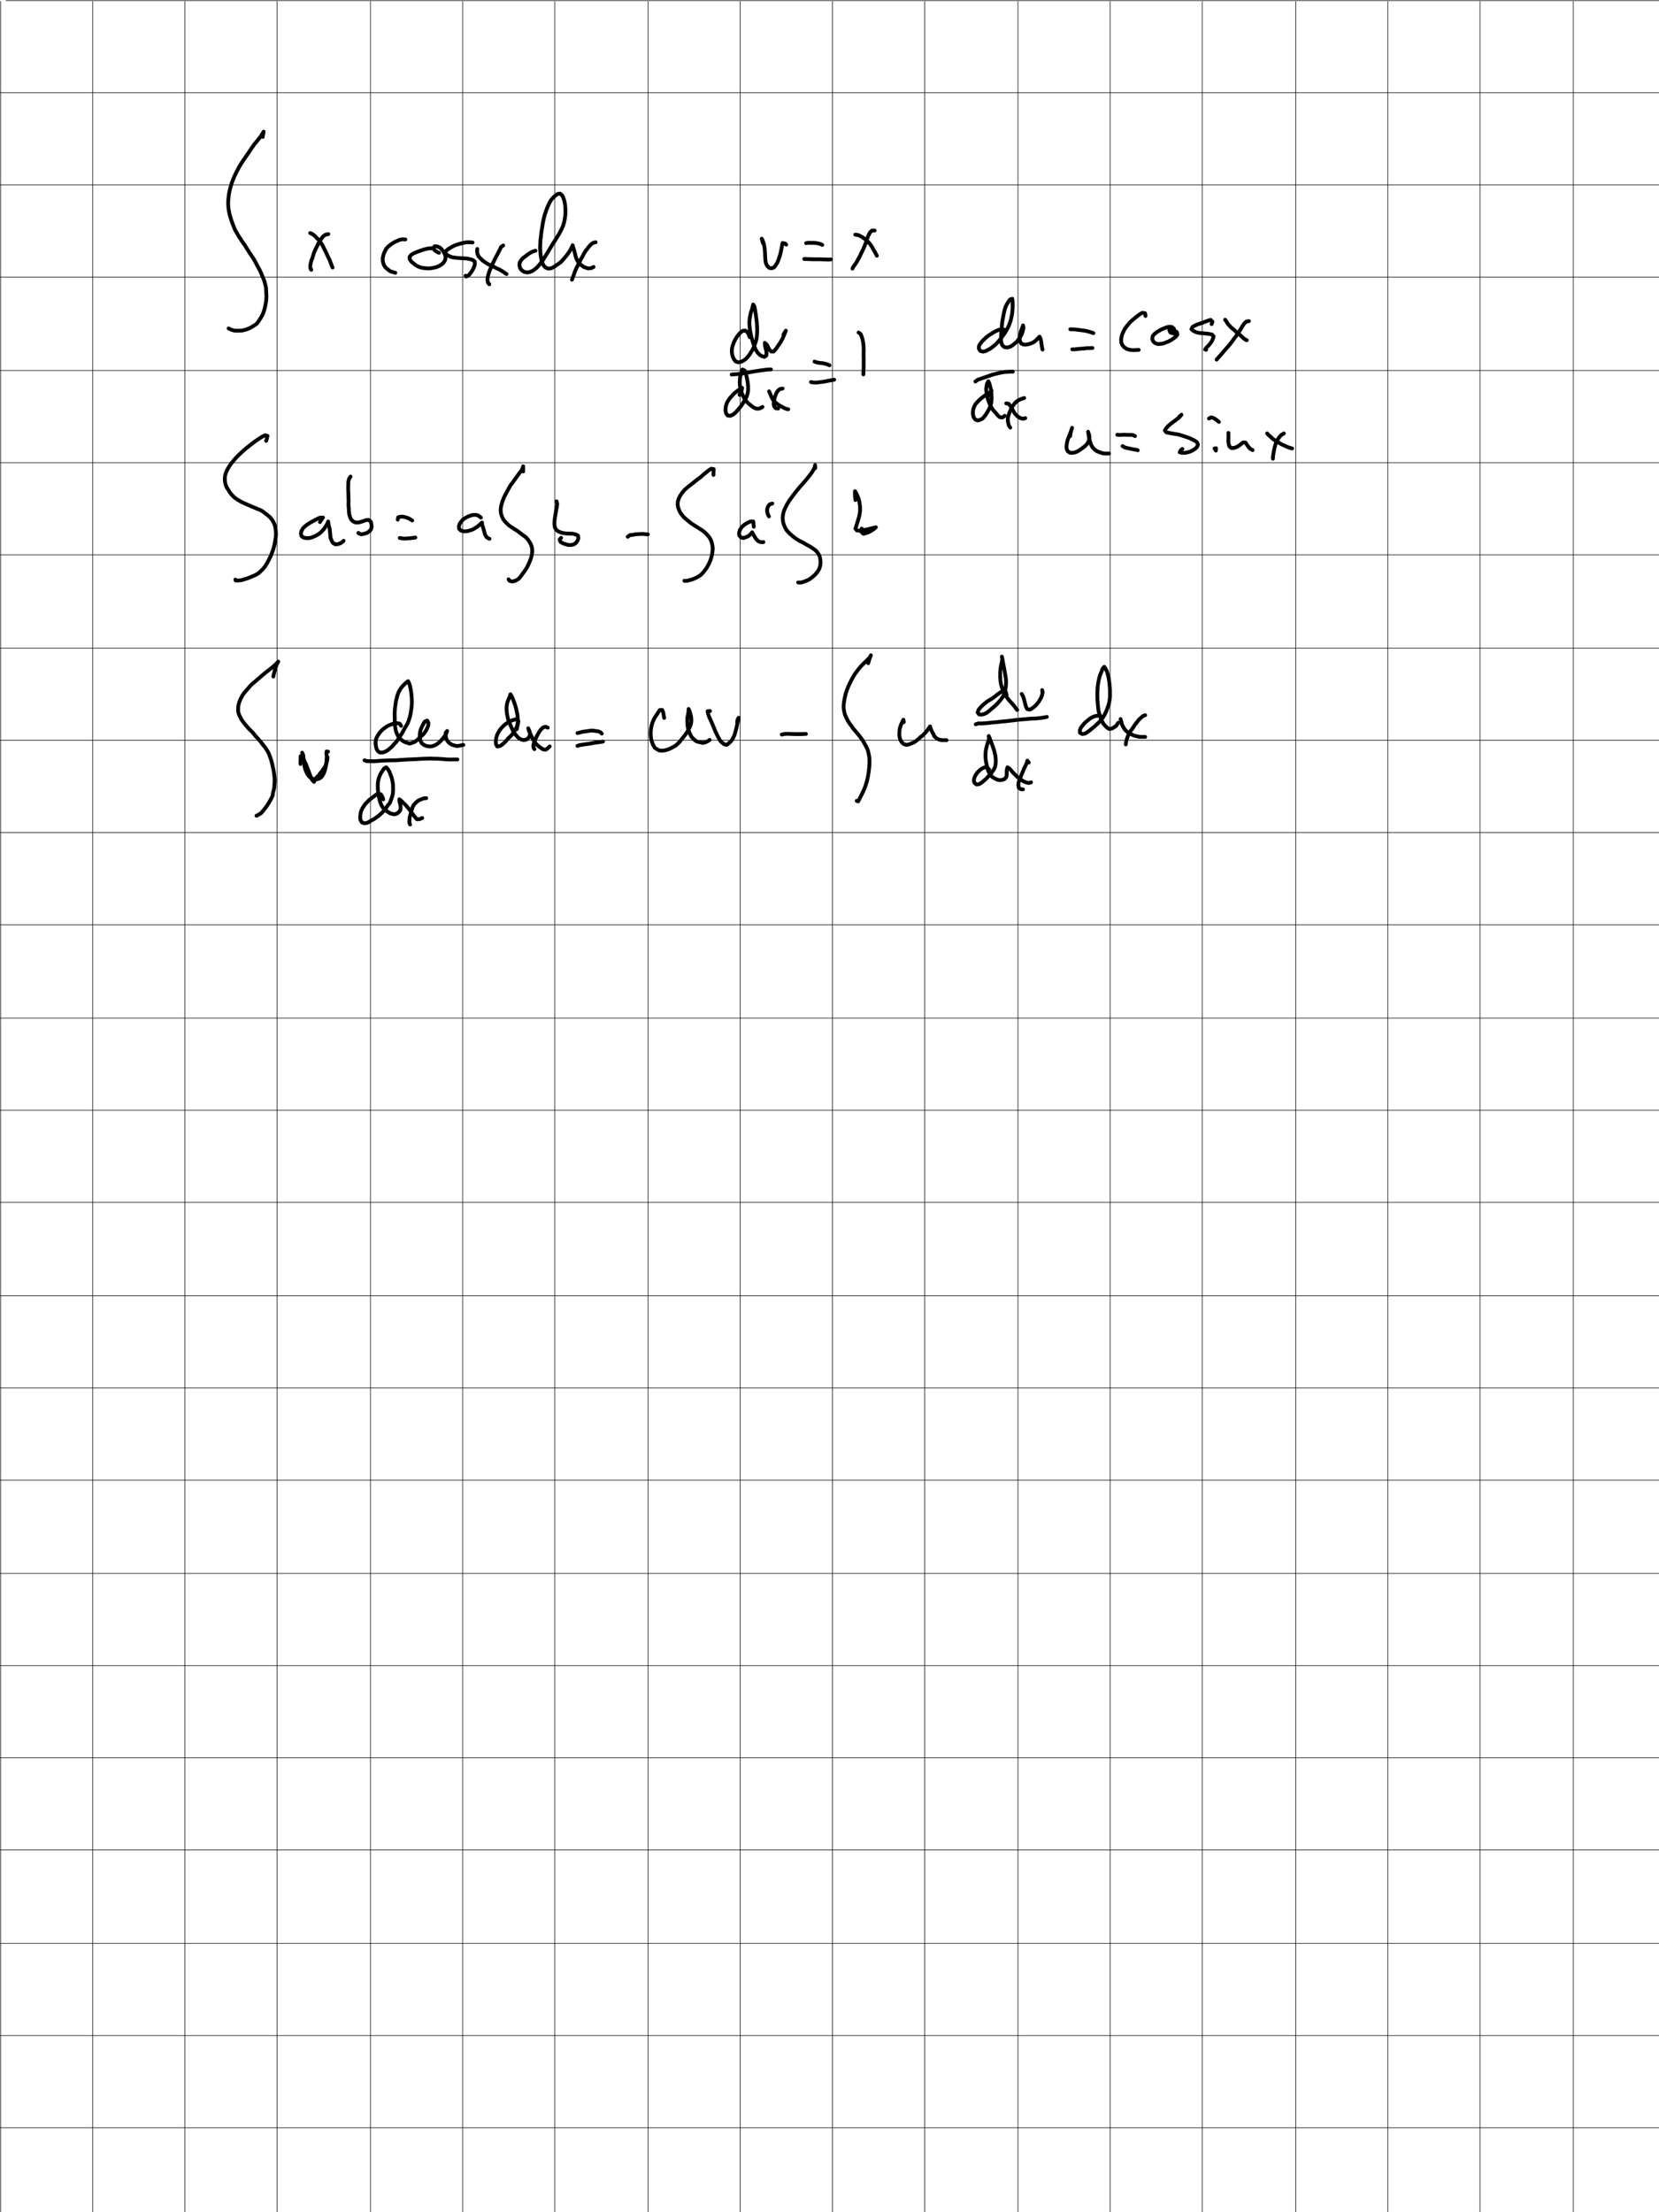 <svg height="1872" viewBox="0 0 1404 1872" width="1404" xmlns="http://www.w3.org/2000/svg"> viewBox="0 0 1404 1872" version="1.1">
<g id="surface1">
<rect x="0" y="0" width="1404" height="1872" style="fill:rgb(100%,100%,100%);fill-opacity:1;stroke:none;"/>
<path style="fill:none;stroke-width:0.5;stroke-linecap:butt;stroke-linejoin:miter;stroke:rgb(0%,0%,0%);stroke-opacity:1;stroke-miterlimit:10;" d="M 0 0 L 1404 0 " transform="matrix(1,0,0,-1,5,0.5)"/>
<path style="fill:none;stroke-width:0.5;stroke-linecap:butt;stroke-linejoin:miter;stroke:rgb(0%,0%,0%);stroke-opacity:1;stroke-miterlimit:10;" d="M 0 0 L 1404 0 " transform="matrix(1,0,0,-1,0,78.5)"/>
<path style="fill:none;stroke-width:0.5;stroke-linecap:butt;stroke-linejoin:miter;stroke:rgb(0%,0%,0%);stroke-opacity:1;stroke-miterlimit:10;" d="M 0 0 L 1404 0 " transform="matrix(1,0,0,-1,0,156.5)"/>
<path style="fill:none;stroke-width:0.5;stroke-linecap:butt;stroke-linejoin:miter;stroke:rgb(0%,0%,0%);stroke-opacity:1;stroke-miterlimit:10;" d="M 0 0 L 1404 0 " transform="matrix(1,0,0,-1,0,234.5)"/>
<path style="fill:none;stroke-width:0.5;stroke-linecap:butt;stroke-linejoin:miter;stroke:rgb(0%,0%,0%);stroke-opacity:1;stroke-miterlimit:10;" d="M 0 0 L 1404 0 " transform="matrix(1,0,0,-1,0,313.5)"/>
<path style="fill:none;stroke-width:0.5;stroke-linecap:butt;stroke-linejoin:miter;stroke:rgb(0%,0%,0%);stroke-opacity:1;stroke-miterlimit:10;" d="M 0 0 L 1404 0 " transform="matrix(1,0,0,-1,0,391.5)"/>
<path style="fill:none;stroke-width:0.5;stroke-linecap:butt;stroke-linejoin:miter;stroke:rgb(0%,0%,0%);stroke-opacity:1;stroke-miterlimit:10;" d="M 0 0 L 1404 0 " transform="matrix(1,0,0,-1,0,469.5)"/>
<path style="fill:none;stroke-width:0.5;stroke-linecap:butt;stroke-linejoin:miter;stroke:rgb(0%,0%,0%);stroke-opacity:1;stroke-miterlimit:10;" d="M 0 0 L 1404 0 " transform="matrix(1,0,0,-1,0,548.5)"/>
<path style="fill:none;stroke-width:0.5;stroke-linecap:butt;stroke-linejoin:miter;stroke:rgb(0%,0%,0%);stroke-opacity:1;stroke-miterlimit:10;" d="M 0 0 L 1404 0 " transform="matrix(1,0,0,-1,0,626.5)"/>
<path style="fill:none;stroke-width:0.5;stroke-linecap:butt;stroke-linejoin:miter;stroke:rgb(0%,0%,0%);stroke-opacity:1;stroke-miterlimit:10;" d="M 0 0 L 1404 0 " transform="matrix(1,0,0,-1,0,704.5)"/>
<path style="fill:none;stroke-width:0.5;stroke-linecap:butt;stroke-linejoin:miter;stroke:rgb(0%,0%,0%);stroke-opacity:1;stroke-miterlimit:10;" d="M 0 0 L 1404 0 " transform="matrix(1,0,0,-1,0,782.5)"/>
<path style="fill:none;stroke-width:0.5;stroke-linecap:butt;stroke-linejoin:miter;stroke:rgb(0%,0%,0%);stroke-opacity:1;stroke-miterlimit:10;" d="M 0 0 L 1404 0 " transform="matrix(1,0,0,-1,0,861.5)"/>
<path style="fill:none;stroke-width:0.5;stroke-linecap:butt;stroke-linejoin:miter;stroke:rgb(0%,0%,0%);stroke-opacity:1;stroke-miterlimit:10;" d="M 0 0 L 1404 0 " transform="matrix(1,0,0,-1,0,939.5)"/>
<path style="fill:none;stroke-width:0.5;stroke-linecap:butt;stroke-linejoin:miter;stroke:rgb(0%,0%,0%);stroke-opacity:1;stroke-miterlimit:10;" d="M 0 0 L 1404 0 " transform="matrix(1,0,0,-1,0,1017.5)"/>
<path style="fill:none;stroke-width:0.5;stroke-linecap:butt;stroke-linejoin:miter;stroke:rgb(0%,0%,0%);stroke-opacity:1;stroke-miterlimit:10;" d="M 0 0 L 1404 0 " transform="matrix(1,0,0,-1,0,1096.5)"/>
<path style="fill:none;stroke-width:0.5;stroke-linecap:butt;stroke-linejoin:miter;stroke:rgb(0%,0%,0%);stroke-opacity:1;stroke-miterlimit:10;" d="M 0 0 L 1404 0 " transform="matrix(1,0,0,-1,0,1174.5)"/>
<path style="fill:none;stroke-width:0.5;stroke-linecap:butt;stroke-linejoin:miter;stroke:rgb(0%,0%,0%);stroke-opacity:1;stroke-miterlimit:10;" d="M 0 0 L 1404 0 " transform="matrix(1,0,0,-1,0,1252.5)"/>
<path style="fill:none;stroke-width:0.5;stroke-linecap:butt;stroke-linejoin:miter;stroke:rgb(0%,0%,0%);stroke-opacity:1;stroke-miterlimit:10;" d="M 0 0 L 1404 0 " transform="matrix(1,0,0,-1,0,1331.5)"/>
<path style="fill:none;stroke-width:0.5;stroke-linecap:butt;stroke-linejoin:miter;stroke:rgb(0%,0%,0%);stroke-opacity:1;stroke-miterlimit:10;" d="M 0 0 L 1404 0 " transform="matrix(1,0,0,-1,0,1409.5)"/>
<path style="fill:none;stroke-width:0.5;stroke-linecap:butt;stroke-linejoin:miter;stroke:rgb(0%,0%,0%);stroke-opacity:1;stroke-miterlimit:10;" d="M 0 0 L 1404 0 " transform="matrix(1,0,0,-1,0,1487.5)"/>
<path style="fill:none;stroke-width:0.5;stroke-linecap:butt;stroke-linejoin:miter;stroke:rgb(0%,0%,0%);stroke-opacity:1;stroke-miterlimit:10;" d="M 0 0 L 1404 0 " transform="matrix(1,0,0,-1,0,1565.5)"/>
<path style="fill:none;stroke-width:0.5;stroke-linecap:butt;stroke-linejoin:miter;stroke:rgb(0%,0%,0%);stroke-opacity:1;stroke-miterlimit:10;" d="M 0 0 L 1404 0 " transform="matrix(1,0,0,-1,0,1644.5)"/>
<path style="fill:none;stroke-width:0.5;stroke-linecap:butt;stroke-linejoin:miter;stroke:rgb(0%,0%,0%);stroke-opacity:1;stroke-miterlimit:10;" d="M 0 0 L 1404 0 " transform="matrix(1,0,0,-1,0,1722.5)"/>
<path style="fill:none;stroke-width:0.5;stroke-linecap:butt;stroke-linejoin:miter;stroke:rgb(0%,0%,0%);stroke-opacity:1;stroke-miterlimit:10;" d="M 0 0 L 1404 0 " transform="matrix(1,0,0,-1,0,1800.5)"/>
<path style="fill:none;stroke-width:0.5;stroke-linecap:butt;stroke-linejoin:miter;stroke:rgb(0%,0%,0%);stroke-opacity:1;stroke-miterlimit:10;" d="M 0 0 L 0 -1871 " transform="matrix(1,0,0,-1,1331.5,1)"/>
<path style="fill:none;stroke-width:0.5;stroke-linecap:butt;stroke-linejoin:miter;stroke:rgb(0%,0%,0%);stroke-opacity:1;stroke-miterlimit:10;" d="M 0 0 L 0 -1871 " transform="matrix(1,0,0,-1,1252.5,1)"/>
<path style="fill:none;stroke-width:0.5;stroke-linecap:butt;stroke-linejoin:miter;stroke:rgb(0%,0%,0%);stroke-opacity:1;stroke-miterlimit:10;" d="M 0 0 L 0 -1871 " transform="matrix(1,0,0,-1,1174.5,1)"/>
<path style="fill:none;stroke-width:0.5;stroke-linecap:butt;stroke-linejoin:miter;stroke:rgb(0%,0%,0%);stroke-opacity:1;stroke-miterlimit:10;" d="M 0 0 L 0 -1871 " transform="matrix(1,0,0,-1,1096.5,1)"/>
<path style="fill:none;stroke-width:0.5;stroke-linecap:butt;stroke-linejoin:miter;stroke:rgb(0%,0%,0%);stroke-opacity:1;stroke-miterlimit:10;" d="M 0 0 L 0 -1871 " transform="matrix(1,0,0,-1,1017.5,1)"/>
<path style="fill:none;stroke-width:0.5;stroke-linecap:butt;stroke-linejoin:miter;stroke:rgb(0%,0%,0%);stroke-opacity:1;stroke-miterlimit:10;" d="M 0 0 L 0 -1871 " transform="matrix(1,0,0,-1,939.5,1)"/>
<path style="fill:none;stroke-width:0.5;stroke-linecap:butt;stroke-linejoin:miter;stroke:rgb(0%,0%,0%);stroke-opacity:1;stroke-miterlimit:10;" d="M 0 0 L 0 -1871 " transform="matrix(1,0,0,-1,861.5,1)"/>
<path style="fill:none;stroke-width:0.5;stroke-linecap:butt;stroke-linejoin:miter;stroke:rgb(0%,0%,0%);stroke-opacity:1;stroke-miterlimit:10;" d="M 0 0 L 0 -1871 " transform="matrix(1,0,0,-1,782.5,1)"/>
<path style="fill:none;stroke-width:0.5;stroke-linecap:butt;stroke-linejoin:miter;stroke:rgb(0%,0%,0%);stroke-opacity:1;stroke-miterlimit:10;" d="M 0 0 L 0 -1871 " transform="matrix(1,0,0,-1,704.5,1)"/>
<path style="fill:none;stroke-width:0.5;stroke-linecap:butt;stroke-linejoin:miter;stroke:rgb(0%,0%,0%);stroke-opacity:1;stroke-miterlimit:10;" d="M 0 0 L 0 -1871 " transform="matrix(1,0,0,-1,626.5,1)"/>
<path style="fill:none;stroke-width:0.5;stroke-linecap:butt;stroke-linejoin:miter;stroke:rgb(0%,0%,0%);stroke-opacity:1;stroke-miterlimit:10;" d="M 0 0 L 0 -1871 " transform="matrix(1,0,0,-1,548.5,1)"/>
<path style="fill:none;stroke-width:0.5;stroke-linecap:butt;stroke-linejoin:miter;stroke:rgb(0%,0%,0%);stroke-opacity:1;stroke-miterlimit:10;" d="M 0 0 L 0 -1871 " transform="matrix(1,0,0,-1,469.5,1)"/>
<path style="fill:none;stroke-width:0.5;stroke-linecap:butt;stroke-linejoin:miter;stroke:rgb(0%,0%,0%);stroke-opacity:1;stroke-miterlimit:10;" d="M 0 0 L 0 -1871 " transform="matrix(1,0,0,-1,391.5,1)"/>
<path style="fill:none;stroke-width:0.5;stroke-linecap:butt;stroke-linejoin:miter;stroke:rgb(0%,0%,0%);stroke-opacity:1;stroke-miterlimit:10;" d="M 0 0 L 0 -1871 " transform="matrix(1,0,0,-1,313.5,1)"/>
<path style="fill:none;stroke-width:0.5;stroke-linecap:butt;stroke-linejoin:miter;stroke:rgb(0%,0%,0%);stroke-opacity:1;stroke-miterlimit:10;" d="M 0 0 L 0 -1871 " transform="matrix(1,0,0,-1,234.5,1)"/>
<path style="fill:none;stroke-width:0.5;stroke-linecap:butt;stroke-linejoin:miter;stroke:rgb(0%,0%,0%);stroke-opacity:1;stroke-miterlimit:10;" d="M 0 0 L 0 -1871 " transform="matrix(1,0,0,-1,156.5,1)"/>
<path style="fill:none;stroke-width:0.5;stroke-linecap:butt;stroke-linejoin:miter;stroke:rgb(0%,0%,0%);stroke-opacity:1;stroke-miterlimit:10;" d="M 0 0 L 0 -1871 " transform="matrix(1,0,0,-1,78.5,1)"/>
<path style="fill:none;stroke-width:0.5;stroke-linecap:butt;stroke-linejoin:miter;stroke:rgb(0%,0%,0%);stroke-opacity:1;stroke-miterlimit:10;" d="M 0 0 L 0 -1871 " transform="matrix(1,0,0,-1,0.5,1)"/>
</g>

<g class="layer">
<path class="Fineliner" color="black" d="M222.371,115.847 L222.681,113.671 L223.116,111.395 L221.991,113.272 L220.495,115.681 L218.831,117.739 L216.705,120.361 L215.399,121.887 L214.198,123.565 L212.934,125.421 L211.5,127.473 L210.04,129.701 L208.517,131.902 L207.037,134.055 L205.537,136.263 L204.077,138.495 L202.697,140.72 L201.481,143.051 L200.238,145.371 L199.076,147.73 L197.972,150.175 L196.954,152.663 L196.043,155.163 L195.297,157.656 L194.634,160.093 L194.084,162.449 L193.704,164.75 L193.406,167.096 L193.209,169.331 L193.07,171.485 L193.121,173.538 L193.297,175.537 L193.532,177.537 L194.264,181.374 L195.381,185.131 L196.049,187.157 L196.795,189.22 L197.617,191.266 L198.36,193.226 L199.177,195.053 L200.288,196.842 L201.36,198.752 L202.452,200.569 L203.628,202.266 L204.671,203.98 L207.035,207.292 L208.16,209.147 L209.323,210.934 L210.411,212.648 L211.502,214.375 L212.648,216.03 L214.69,219.165 L216.511,222.362 L218.077,225.435 L219.737,228.428 L221.12,231.48 L222.323,234.41 L223.528,237.237 L224.393,240.339 L225.111,243.422 L225.297,247.057 L225.476,250.723 L225.307,254.136 L224.786,257.31 L224.241,260.214 L223.377,263.219 L222.4,265.833 L221.212,268.163 L219.929,270.109 L218.786,271.916 L217.465,273.754 L215.873,274.981 L214.119,276.06 L211.579,277.536 L209.433,278.437 L207.304,279.101 L204.95,279.687 L202.737,279.813 L200.545,279.854 L198.187,279.729 L195.697,278.964 L193.442,277.917 L193.442,277.917" fill="none" stroke="currentColor" stroke-linecap="round" stroke-linejoin="round" stroke-width="3.2"/>
<path class="Fineliner" color="black" d="M262.482,197.226 L264.354,198.027 L266.621,199.8 L268.69,201.998 L270.187,203.651 L271.437,205.384 L272.708,207.193 L273.683,209.063 L274.581,211.006 L275.617,212.906 L276.818,215.569 L277.961,218 L278.999,220.068 L279.701,221.971 L280.485,224.086 L281.246,226.144 L281.482,226.35" fill="none" stroke="currentColor" stroke-linecap="round" stroke-linejoin="round" stroke-width="3.2"/>
<path class="Fineliner" color="black" d="M277.858,198.098 L275.364,198.688 L273.376,200.073 L271.995,201.999 L270.614,203.899 L269.191,206.497 L268.308,208.416 L267.272,210.409 L266.331,212.46 L265.471,214.584 L264.861,216.728 L264.244,218.704 L263.492,220.57 L262.887,223.095 L262.541,225.302 L262.793,227.393 L263.421,228.317" fill="none" stroke="currentColor" stroke-linecap="round" stroke-linejoin="round" stroke-width="3.2"/>
<path class="Fineliner" color="black" d="M343.049,202.619 L340.28,202.481 L338.061,203.024 L335.831,203.979 L333.924,204.859 L332.059,205.931 L330.119,207.352 L328.358,208.792 L326.845,210.512 L325.822,212.431 L324.921,214.409 L324.297,216.51 L323.872,218.545 L323.99,221.194 L324.644,223.688 L326.028,226.065 L327.978,227.857 L330.37,229.61 L334.563,230.849 L334.563,230.849" fill="none" stroke="currentColor" stroke-linecap="round" stroke-linejoin="round" stroke-width="3.2"/>
<path class="Fineliner" color="black" d="M365.91,210.034 L362.478,210.251 L358.817,211.089 L355.256,212.319 L352.411,213.38 L349.991,214.45 L348.163,215.543 L346.649,217.266 L346.716,219.268 L348.129,221.403 L349.835,222.801 L351.606,224.225 L353.759,225.471 L356.095,226.392 L358.753,226.85 L360.778,227.049 L363.556,227.14 L366.525,226.66 L369.31,226.03 L371.846,224.931 L373.946,223.598 L375.559,222.043 L376.665,220.168 L377.12,217.844 L376.59,215.297 L375.352,213.09 L373.926,211.075 L372.309,209.543 L370.099,208.553 L367.866,208.382 L366.499,209.979 L367.902,211.86 L370.086,213.299 L371.495,213.908" fill="none" stroke="currentColor" stroke-linecap="round" stroke-linejoin="round" stroke-width="3.2"/>
<path class="Fineliner" color="black" d="M399.921,205.207 L396.731,204.996 L394.46,205.097 L392.158,205.507 L389.77,206.124 L387.572,206.751 L385.203,207.541 L383.069,208.552 L381.189,209.649 L379.415,210.685 L377.458,212.299 L376.782,214.399 L378.744,215.93 L380.529,216.892 L382.907,217.743 L385.895,218.124 L388.188,218.347 L390.597,218.525 L393.055,218.628 L395.142,218.783 L397.902,219.332 L400.077,220 L401.809,221.353 L401.876,223.755 L401.276,225.727 L400.208,227.97 L399.139,229.712 L397.737,231.739 L396.219,233.365 L394.318,233.989 L394.033,233.272" fill="none" stroke="currentColor" stroke-linecap="round" stroke-linejoin="round" stroke-width="3.2"/>
<path class="Fineliner" color="black" d="M403.899,210.663 L403.717,212.912 L404.15,214.919 L404.877,216.802 L406.384,218.442 L408.352,220.354 L409.992,221.569 L411.783,222.781 L413.775,223.902 L416.071,224.903 L418.141,225.909 L420.215,226.988 L422.368,227.939 L424.87,229.363 L426.774,230.669 L428.671,231.914 L428.671,231.914" fill="none" stroke="currentColor" stroke-linecap="round" stroke-linejoin="round" stroke-width="3.2"/>
<path class="Fineliner" color="black" d="M425.862,207.711 L424.038,209.024 L423.189,210.853 L421.91,213.338 L420.928,215.269 L419.795,217.377 L418.768,219.373 L417.678,221.692 L416.656,223.672 L415.816,225.827 L414.882,227.821 L414.111,229.8 L413.434,231.77 L412.749,234.558 L412.509,236.939 L412.892,239.059 L414.108,240.597" fill="none" stroke="currentColor" stroke-linecap="round" stroke-linejoin="round" stroke-width="3.2"/>
<path class="Fineliner" color="black" d="M453.157,212.137 L450.369,213.038 L447.508,214.702 L444.857,216.723 L442.737,218.256 L441.171,219.961 L439.811,222.228 L439.572,224.512 L440.068,226.671 L441.402,228.541 L443.437,230.013 L446.03,230.576 L448.457,230.182 L450.881,229.105 L452.537,227.932 L454.081,226.661 L455.579,225.123 L456.902,223.452 L458.333,221.712 L459.672,219.887 L460.842,217.806 L462.219,215.725 L463.561,213.555 L464.869,211.281 L466.238,209.052 L467.75,206.463 L469.448,203.877 L471.207,201.114 L473.114,198.036 L474.775,194.861 L476.345,191.596 L477.368,188.29 L478.109,184.482 L478.358,182.383 L478.561,180.385 L478.497,176.549 L478.207,172.938 L477.545,169.801 L476.646,167.058 L475.638,165.149 L473.974,163.824 L471.796,164.172 L469.687,165.732 L467.954,167.449 L466.484,169.076 L465.106,171.497 L463.819,174.105 L462.873,176.395 L461.979,178.84 L461.043,181.554 L460.247,184.693 L459.475,188.359 L458.86,192.213 L458.237,196.097 L457.8,199.854 L457.346,203.406 L457.215,206.961 L457.09,209.968 L457.278,212.896 L457.526,215.662 L457.889,218.226 L458.301,220.297 L458.895,222.257 L460.001,224.627 L461.731,226.424 L463.909,227.3 L466.059,227.113 L467.972,226.352 L470.273,224.882 L472.261,223.507 L474.37,222.035 L476.106,220.162 L477.735,218.308 L479.289,216.477 L480.7,214.586 L482.518,211.82 L483.847,209.362 L484.618,207.494 L485.2,209.726 L485.903,211.819 L486.574,214.403 L487.039,216.568 L487.679,218.564 L488.783,220.821 L490.252,222.65 L491.92,224.312 L493.832,225.788 L495.818,226.539 L497.888,227.178 L500.348,226.904 L502.323,225.871 L502.323,225.871" fill="none" stroke="currentColor" stroke-linecap="round" stroke-linejoin="round" stroke-width="3.2"/>
<path class="Fineliner" color="black" d="M504.094,204.995 L501.96,205.496 L499.913,207.017 L498.015,209.171 L496.758,210.874 L495.486,212.499 L494.224,214.546 L492.892,217.196 L491.744,219.076 L490.649,221.11 L489.616,223.229 L488.668,225.188 L487.433,227.742 L486.394,230.229 L485.633,232.563 L484.862,234.475 L484.036,236.722 L484.036,236.722" fill="none" stroke="currentColor" stroke-linecap="round" stroke-linejoin="round" stroke-width="3.2"/>
<path class="Fineliner" color="black" d="M645.844,206.099 L645.192,204.045 L644.667,201.953 L645.649,204.067 L646.434,206.429 L646.901,208.745 L647.249,211.43 L647.355,213.47 L647.5,215.694 L647.621,217.803 L647.761,220.638 L648.268,222.911 L649.339,225.081 L650.893,226.627 L652.912,227.06 L654.946,226.328 L656.38,224.534 L657.832,222.252 L658.776,219.976 L659.586,217.579 L660.335,215.153 L660.932,212.528 L661.454,209.962 L661.865,207.739 L662.292,205.637 L664.441,206.093 L665.394,207.031" fill="none" stroke="currentColor" stroke-linecap="round" stroke-linejoin="round" stroke-width="3.2"/>
<path class="Fineliner" color="black" d="M682.229,205.749 L684.283,205.43 L686.72,205.533 L689.109,205.506 L691.255,205.767 L693.225,206.159 L695.311,206.895 L695.877,207.284" fill="none" stroke="currentColor" stroke-linecap="round" stroke-linejoin="round" stroke-width="3.2"/>
<path class="Fineliner" color="black" d="M680.621,219.143 L682.721,219.202 L685.376,219.313 L688.228,219.394 L690.978,219.42 L693.88,219.38 L696.817,219.534 L698.855,219.553 L700.952,219.672 L703.117,219.531 L703.117,219.531" fill="none" stroke="currentColor" stroke-linecap="round" stroke-linejoin="round" stroke-width="3.2"/>
<path class="Fineliner" color="black" d="M723.786,198.553 L726.138,198.889 L728.292,199.842 L730.298,201.062 L732.066,202.34 L733.962,203.945 L735.537,205.62 L736.909,207.344 L738.043,209.026 L739.163,211.217 L740.331,213.077 L741.596,215.503 L742.133,216.386" fill="none" stroke="currentColor" stroke-linecap="round" stroke-linejoin="round" stroke-width="3.2"/>
<path class="Fineliner" color="black" d="M740.207,195.056 L737.951,195.121 L736.423,196.506 L735.416,198.307 L734.465,200.341 L733.529,202.969 L732.871,205.09 L732.164,206.966 L731.39,208.966 L730.428,211.062 L729.423,213.107 L728.436,215.179 L727.446,217.323 L726.041,219.809 L724.606,222.366 L723.176,224.415 L721.783,226.293 L721.443,227.328" fill="none" stroke="currentColor" stroke-linecap="round" stroke-linejoin="round" stroke-width="3.2"/>
<path class="Fineliner" color="black" d="M634.412,285.28 L633.725,283.13 L632.568,281.102 L630.838,279.795 L628.711,279.875 L626.799,281.243 L625.173,283.031 L623.519,285.238 L622.367,287.027 L621.322,289.107 L620.212,291.942 L619.509,294.673 L619.295,297.347 L619.6,299.809 L620.253,302.113 L621.28,304.241 L622.826,306.029 L625.176,306.599 L627.271,306.111 L629.099,305.209 L631.066,303.815 L632.739,302.079 L634.327,300.036 L635.867,297.582 L637.221,295.324 L638.306,292.712 L639.304,290.038 L640.096,287.392 L640.441,285.177 L640.644,282.979 L640.778,280.714 L640.788,278.217 L640.662,275.425 L640.465,272.836 L640.129,269.997 L639.758,267.095 L639.379,264.532 L639.001,262.124 L638.469,259.379 L637.413,257.65 L636.913,259.634 L636.416,261.901 L635.623,263.869 L634.974,266.573 L634.519,269.19 L634.243,272.125 L634.232,274.367 L634.405,276.403 L634.588,278.456 L634.984,280.785 L635.395,282.974 L635.908,285.159 L636.486,287.175 L637.054,289.258 L637.705,291.19 L638.688,293.862 L639.793,296.337 L641.031,298.247 L642.804,300.16 L644.614,301.32 L646.845,301.995 L648.528,300.896 L648.718,298.712 L648.476,296.716 L647.881,294.624 L647.449,292.325 L647.26,290.134 L648.994,291.741 L650.11,293.874 L651.104,295.8 L652.624,297.419 L654.635,297.483 L656.213,295.893 L657.484,294.129 L658.641,292.368 L659.946,290.53 L661.194,288.44 L662.338,286.416 L663.344,284.041 L664.234,281.817 L665.057,279.826 L663.975,281.595 L663.003,283.208" fill="none" stroke="currentColor" stroke-linecap="round" stroke-linejoin="round" stroke-width="3.2"/>
<path class="Fineliner" color="black" d="M619.22,316.955 L621.704,316.696 L624.207,316.548 L627.273,316.198 L629.588,315.818 L632.079,315.457 L634.636,314.983 L637.381,314.47 L640.033,314.032 L642.694,313.624 L645.398,313.243 L647.8,312.939 L649.814,312.692 L652.419,312.632 L652.419,312.632" fill="none" stroke="currentColor" stroke-linecap="round" stroke-linejoin="round" stroke-width="3.2"/>
<path class="Fineliner" color="black" d="M625.86,334.172 L626.625,332.264 L627.693,330.253 L628.019,328.162 L625.983,329.334 L623.701,331.057 L621.513,332.772 L620.106,334.229 L618.103,336.454 L616.848,338.064 L615.381,340.474 L614.55,342.74 L614.081,345.15 L614.012,347.435 L614.475,349.849 L615.865,351.644 L617.917,351.9 L620.283,350.904 L622.213,349.326 L623.81,347.644 L625.499,345.653 L627.204,343.526 L628.38,341.757 L629.451,340.004 L630.533,338.264 L631.897,335.625 L632.697,332.903 L633.129,330.275 L633.138,327.375 L632.929,325.191 L632.696,322.909 L632.245,320.612 L631.727,318.253 L631.126,316.026 L630.204,313.591 L628.363,312.676 L627.54,314.562 L626.971,316.993 L626.337,319.386 L626.126,321.426 L626.031,323.579 L626.131,325.751 L626.47,328.091 L627.103,330.55 L627.991,333.103 L629.073,335.582 L630.42,337.804 L631.924,339.926 L633.463,341.487 L635.563,343.135 L637.603,344.73 L639.796,345.764 L642.003,345.849 L644.164,345.076 L645.287,344.352" fill="none" stroke="currentColor" stroke-linecap="round" stroke-linejoin="round" stroke-width="3.2"/>
<path class="Fineliner" color="black" d="M650.845,331.189 L651.801,333.125 L652.553,335.203 L653.505,337.137 L654.622,338.857 L655.965,340.364 L657.835,341.913 L659.904,343.27 L662.048,344.385 L664.011,345.42 L665.923,346.156 L667.12,346.333" fill="none" stroke="currentColor" stroke-linecap="round" stroke-linejoin="round" stroke-width="3.2"/>
<path class="Fineliner" color="black" d="M662.29,328.801 L659.846,329.294 L658.258,330.724 L657.03,332.645 L656.039,335.122 L655.435,337.337 L655.005,339.473 L654.767,341.724 L655.186,343.936 L656.552,345.462 L658.616,345.715 L658.616,345.715" fill="none" stroke="currentColor" stroke-linecap="round" stroke-linejoin="round" stroke-width="3.2"/>
<path class="Fineliner" color="black" d="M689.296,305.976 L691.417,306.723 L693.762,307.099 L696.241,307.342 L698.614,307.875 L700.637,308.499 L702.032,309.132" fill="none" stroke="currentColor" stroke-linecap="round" stroke-linejoin="round" stroke-width="3.2"/>
<path class="Fineliner" color="black" d="M686.306,323.294 L688.565,323.718 L691.234,323.746 L694.002,323.363 L696.071,323.125 L698.386,322.753 L700.94,322.223 L703.646,321.757 L705.993,321.308 L705.993,321.308" fill="none" stroke="currentColor" stroke-linecap="round" stroke-linejoin="round" stroke-width="3.2"/>
<path class="Fineliner" color="black" d="M726.643,281.391 L728.407,282.727 L729.284,284.961 L729.985,287.26 L730.502,289.915 L730.797,292.512 L730.931,295.393 L730.929,297.467 L730.865,299.643 L730.897,301.812 L730.932,304.122 L730.915,306.225 L730.889,308.329 L730.931,310.836 L730.802,313.133 L730.709,315.467 L730.675,316.801" fill="none" stroke="currentColor" stroke-linecap="round" stroke-linejoin="round" stroke-width="3.2"/>
<path class="Fineliner" color="black" d="M850.65,280.556 L849.451,278.835 L847.135,278.787 L845.098,279.148 L842.602,280.29 L840.769,281.316 L838.823,282.514 L836.676,283.914 L834.663,285.417 L832.854,287.152 L831.263,288.724 L829.559,290.885 L828.452,292.872 L828.38,295.021 L829.645,296.991 L831.825,297.562 L833.855,297.203 L836.299,296.003 L838.598,294.667 L840.23,293.384 L841.838,292.115 L843.327,290.736 L845.345,288.489 L846.625,286.949 L848.449,284.473 L849.74,282.724 L850.938,280.931 L851.977,279.096 L853.006,277.224 L853.948,275.17 L854.745,272.891 L855.476,270.647 L856.055,268.058 L856.577,265.228 L856.851,262.427 L857.002,259.666 L857,256.896 L856.95,254.819 L856.681,252.802 L854.722,253.48 L853.43,255.408 L852.275,257.094 L851.147,259.317 L850.232,262.096 L849.716,264.252 L849.266,266.524 L848.774,269.029 L848.317,271.826 L847.961,274.695 L847.713,277.369 L847.44,280.069 L847.266,282.554 L847.159,285.041 L847.196,287.809 L847.482,290.256 L848.314,292.325 L849.977,293.691 L852.246,294.115 L854.527,293.573 L856.704,292.312 L858.526,290.892 L860.315,289.397 L861.818,287.523 L863.135,285.657 L864.157,283.747 L864.995,281.902 L865.7,279.694 L866.108,277.388 L865.831,275.36 L865.139,277.361 L864.322,279.366 L863.751,281.314 L863.23,283.936 L862.945,286.5 L863.116,288.623 L864.134,290.51 L866.032,291.518 L868.045,291.603 L870.481,291.227 L872.496,290.601 L874.496,289.727 L876.353,288.341 L878.266,286.449 L879.722,284.858 L880.691,286.751 L881.133,289.194 L881.475,291.497 L881.831,293.779 L882.293,295.824 L882.293,295.824" fill="none" stroke="currentColor" stroke-linecap="round" stroke-linejoin="round" stroke-width="3.2"/>
<path class="Fineliner" color="black" d="M905.819,278.647 L908.245,278.705 L910.242,278.836 L912.896,279.185 L915.625,279.505 L918.395,279.889 L920.723,280.436 L922.879,281.071 L925.363,281.901 L925.363,281.901" fill="none" stroke="currentColor" stroke-linecap="round" stroke-linejoin="round" stroke-width="3.2"/>
<path class="Fineliner" color="black" d="M907.458,295.59 L909.469,295.646 L912.153,295.302 L915.021,295.054 L917.173,294.968 L919.304,294.614 L921.463,294.601 L924.51,294.478 L924.51,294.478" fill="none" stroke="currentColor" stroke-linecap="round" stroke-linejoin="round" stroke-width="3.2"/>
<path class="Fineliner" color="black" d="M969.405,267.376 L969.088,265.068 L966.833,264.662 L965.058,265.615 L962.609,267.396 L960.779,268.836 L958.71,270.585 L956.685,272.337 L954.946,274.339 L953.394,276.261 L951.971,278.223 L950.8,280.438 L949.878,282.587 L949.217,284.483 L948.794,287.337 L948.951,289.971 L949.958,292.186 L951.566,293.984 L953.738,295.336 L956.56,296.122 L958.745,296.273 L961.081,296.228 L963.684,296.075 L963.684,296.075" fill="none" stroke="currentColor" stroke-linecap="round" stroke-linejoin="round" stroke-width="3.2"/>
<path class="Fineliner" color="black" d="M993.922,280.278 L993.413,277.998 L991.566,276.611 L989.378,276.505 L987.276,276.987 L984.815,277.968 L982.85,278.795 L980.936,279.867 L979.144,280.938 L976.986,282.604 L975.513,284.404 L975.123,286.856 L976.002,289.005 L977.651,290.432 L980.001,291.164 L982.211,290.991 L984.292,290.71 L986.628,289.839 L989.128,288.816 L991.357,287.587 L993.199,286.302 L994.899,285.072 L996.387,283.158 L996.028,281.051 L994.023,279.819 L991.893,279.185 L989.551,279.284 L990.527,281.409 L993.142,282.195 L994.908,282.465" fill="none" stroke="currentColor" stroke-linecap="round" stroke-linejoin="round" stroke-width="3.2"/>
<path class="Fineliner" color="black" d="M1025.399,274.246 L1026.066,272.195 L1024.525,270.686 L1021.976,271.466 L1019.505,272.392 L1017.556,273.157 L1015.463,273.874 L1013.503,274.497 L1011.18,275.538 L1009.276,276.616 L1008.285,278.568 L1009.928,279.974 L1012.215,281.095 L1014.383,281.634 L1016.589,281.893 L1019.162,282.128 L1021.602,282.321 L1023.732,282.68 L1025.715,283.087 L1027.109,284.654 L1026.446,286.817 L1025.374,289.101 L1024.16,290.737 L1022.786,292.406 L1021.011,294.064 L1019.884,295.771 L1020.716,295.962" fill="none" stroke="currentColor" stroke-linecap="round" stroke-linejoin="round" stroke-width="3.2"/>
<path class="Fineliner" color="black" d="M1036.803,270.543 L1038.017,272.224 L1039.068,274.026 L1040.439,275.508 L1042.059,277.274 L1044.044,278.887 L1045.861,280.498 L1047.525,281.969 L1049.239,283.324 L1051.135,285.06 L1052.703,286.509 L1054.425,287.638 L1055.13,287.899" fill="none" stroke="currentColor" stroke-linecap="round" stroke-linejoin="round" stroke-width="3.2"/>
<path class="Fineliner" color="black" d="M1056.983,271.724 L1054.899,272.006 L1053.168,273.586 L1051.616,275.699 L1050.213,278.148 L1048.606,280.654 L1047.207,282.574 L1045.952,284.501 L1044.475,286.493 L1042.897,288.687 L1041.331,290.788 L1039.583,292.886 L1037.834,294.846 L1036.087,296.841 L1034.423,298.826 L1032.83,300.596 L1031.219,302.439 L1029.607,304.326 L1029.607,304.326" fill="none" stroke="currentColor" stroke-linecap="round" stroke-linejoin="round" stroke-width="3.2"/>
<path class="Fineliner" color="black" d="M825.482,322.838 L827.716,321.188 L829.84,320.555 L832.287,319.68 L834.766,318.843 L837.224,318.025 L839.852,317.05 L842.522,316.35 L845.051,315.787 L847.398,315.261 L849.761,314.835 L851.776,314.698 L854.308,314.507 L857.186,314.488 L857.186,314.488" fill="none" stroke="currentColor" stroke-linecap="round" stroke-linejoin="round" stroke-width="3.2"/>
<path class="Fineliner" color="black" d="M835.508,335.988 L836.504,333.959 L837.934,332.265 L839.169,330.637 L837.845,332.154 L835.496,333.278 L833.559,334.695 L831.532,336.174 L829.396,337.93 L827.361,339.957 L825.623,341.862 L824.68,343.67 L823.678,346.217 L823.362,348.585 L823.415,350.743 L824.036,353.186 L825.416,355.033 L827.318,355.832 L829.579,355.177 L831.494,354.27 L833.154,352.371 L834.389,350.671 L835.567,348.868 L836.59,346.965 L837.537,345.122 L838.413,342.786 L838.958,340.354 L839.084,338.214 L839.174,336.082 L839.093,333.994 L838.791,331.623 L838.513,329.381 L838.066,327.283 L837.367,324.661 L836.437,322.629 L835.307,324.617 L834.851,326.955 L834.582,329.12 L834.807,331.8 L835.155,334.064 L835.766,336.689 L836.563,339.314 L837.561,341.788 L838.777,344.358 L840.171,346.619 L841.755,348.429 L843.121,349.915 L844.464,351.579 L846.169,353.051 L848.446,353.268 L850.258,351.835 L850.258,351.835" fill="none" stroke="currentColor" stroke-linecap="round" stroke-linejoin="round" stroke-width="3.2"/>
<path class="Fineliner" color="black" d="M851.521,341.33 L853.633,341.645 L855.187,343.656 L856.498,345.887 L857.552,347.866 L858.946,350.079 L860.603,351.821 L862.292,353.165 L864.207,354.029 L866.203,354.352 L867.687,353.83" fill="none" stroke="currentColor" stroke-linecap="round" stroke-linejoin="round" stroke-width="3.2"/>
<path class="Fineliner" color="black" d="M866.804,336.779 L864.382,337.574 L862.137,338.539 L859.984,340.067 L858.296,341.888 L856.797,343.984 L855.515,346.429 L854.442,348.838 L853.597,351.178 L852.979,353.37 L852.87,355.486 L853.199,357.881 L853.816,360.178 L854.983,361.856 L854.983,361.856" fill="none" stroke="currentColor" stroke-linecap="round" stroke-linejoin="round" stroke-width="3.2"/>
<path class="Fineliner" color="black" d="M905.646,369.182 L906.046,366.49 L906.643,364.078 L907.294,362.03 L906.667,364.157 L905.922,366.058 L905.046,368.328 L904.172,370.464 L903.392,372.77 L902.879,375.141 L902.533,377.731 L902.702,379.928 L903.705,381.948 L905.715,383.177 L907.934,383.17 L909.926,382.788 L912.172,381.814 L914.046,380.599 L916.128,379.136 L917.954,377.706 L919.553,376.156 L921.055,373.906 L921.819,371.921 L921.982,369.675 L921.506,367.216 L920.824,365.336 L921.2,367.34 L921.52,369.758 L921.999,371.918 L922.735,374.522 L923.485,376.578 L924.73,378.686 L926.314,380.325 L928.44,381.888 L930.931,382.792 L933.433,383.635 L935.671,383.807 L937.827,383.778 L938.528,383.753" fill="none" stroke="currentColor" stroke-linecap="round" stroke-linejoin="round" stroke-width="3.2"/>
<path class="Fineliner" color="black" d="M945.534,367.911 L947.919,368.065 L950.217,367.922 L952.347,367.895 L954.474,368.022 L956.578,367.99 L958.882,368.141 L960.528,369.02" fill="none" stroke="currentColor" stroke-linecap="round" stroke-linejoin="round" stroke-width="3.2"/>
<path class="Fineliner" color="black" d="M949.985,377.489 L952.016,378.662 L954.465,379.253 L957.134,379.836 L959.745,380.343 L961.996,380.691 L962.837,381.012" fill="none" stroke="currentColor" stroke-linecap="round" stroke-linejoin="round" stroke-width="3.2"/>
<path class="Fineliner" color="black" d="M997.179,353.986 L998.284,352.305 L999.888,350.929 L998.309,352.833 L996.165,354.596 L994.009,356.24 L992.296,357.487 L990.519,358.828 L988.445,360.675 L987.017,362.325 L985.782,364.262 L987.019,365.841 L989.097,366.279 L991.715,366.793 L994.438,367.259 L996.463,367.539 L998.522,368.022 L1000.54,368.654 L1002.485,369.283 L1004.435,369.91 L1006.332,370.61 L1008.946,371.814 L1011.082,372.854 L1013.031,374.282 L1013.842,376.242 L1013.055,378.223 L1011.292,379.854 L1009.24,381.159 L1007.032,382.188 L1004.738,382.834 L1002.444,383.227 L1000.406,383.181 L998.369,382.747 L999.497,380.702 L1000.639,379.907" fill="none" stroke="currentColor" stroke-linecap="round" stroke-linejoin="round" stroke-width="3.2"/>
<path class="Fineliner" color="black" d="M1029.11,379.275 L1028.99,381.308 L1027.868,379.479 L1027.868,379.479" fill="none" stroke="currentColor" stroke-linecap="round" stroke-linejoin="round" stroke-width="3.2"/>
<path class="Fineliner" color="black" d="M1023.137,354.155 L1024.945,353.205 L1027.133,353.776 L1029.052,355.022 L1031.091,356.593 L1031.546,357.055" fill="none" stroke="currentColor" stroke-linecap="round" stroke-linejoin="round" stroke-width="3.2"/>
<path class="Fineliner" color="black" d="M1039.58,366.329 L1039.67,369.061 L1039.586,371.289 L1039.554,373.521 L1039.807,375.592 L1040.468,377.78 L1042.005,379.122 L1044.337,379.042 L1046.392,378.32 L1048.562,377.147 L1050.297,375.701 L1052.152,374.308 L1054.161,374.571 L1055.338,376.446 L1056.509,378.105 L1057.924,379.748 L1060.073,380.853 L1060.073,380.853" fill="none" stroke="currentColor" stroke-linecap="round" stroke-linejoin="round" stroke-width="3.2"/>
<path class="Fineliner" color="black" d="M1072.358,366.775 L1073.723,368.277 L1075.724,369.975 L1077.167,371.412 L1079.06,372.644 L1080.873,373.814 L1082.794,374.952 L1084.913,376.16 L1086.929,377.019 L1088.85,377.942 L1091.113,378.814 L1093.511,379.491 L1093.511,379.491" fill="none" stroke="currentColor" stroke-linecap="round" stroke-linejoin="round" stroke-width="3.2"/>
<path class="Fineliner" color="black" d="M1086.536,366.775 L1084.371,368.067 L1082.606,369.995 L1081.075,372.245 L1080.042,374.357 L1079.226,376.712 L1078.61,379.016 L1078.139,381.36 L1077.723,383.651 L1077.41,385.68 L1077.253,388.148 L1077.253,388.148" fill="none" stroke="currentColor" stroke-linecap="round" stroke-linejoin="round" stroke-width="3.2"/>
<path class="Fineliner" color="black" d="M225.271,373.076 L225.856,371.122 L226.386,368.842 L224.353,368.322 L222.426,369.236 L219.851,370.801 L217.704,372.23 L215.247,373.913 L212.673,375.939 L209.858,378.122 L208.259,379.387 L206.705,380.698 L203.908,383.268 L201.077,385.98 L199.663,387.461 L198.361,388.982 L196.136,391.635 L194.087,394.485 L192.433,397.283 L191.247,399.88 L190.449,402.603 L190.203,405.271 L190.369,407.502 L190.872,409.852 L191.676,412.146 L193.102,414.35 L194.549,416.698 L196.392,419.008 L198.72,421.244 L201.421,423.072 L204.669,424.916 L208.268,426.58 L210.128,427.348 L212.045,428.195 L214.05,429.025 L216.033,429.865 L217.945,430.709 L219.87,431.404 L221.661,432.31 L223.288,433.478 L226.12,435.664 L228.688,437.844 L230.604,440.363 L232.061,443.086 L232.985,445.914 L233.373,448.702 L233.55,451.914 L233.331,455.009 L232.805,458.008 L232.219,461.329 L231.362,464.538 L230.258,467.574 L229.057,470.609 L227.619,473.508 L226.049,476.483 L224.453,479.136 L222.675,481.331 L220.723,483.271 L218.923,484.952 L216.651,486.352 L214.222,487.447 L211.824,488.41 L209.278,489.457 L206.732,490.226 L204.305,490.971 L201.554,491.244 L199.466,491.191 L199.171,490.472" fill="none" stroke="currentColor" stroke-linecap="round" stroke-linejoin="round" stroke-width="3.2"/>
<path class="Fineliner" color="black" d="M270.772,441.785 L272.028,439.787 L273.351,437.969 L271.137,437.951 L269.151,438.802 L266.873,439.88 L264.341,441.287 L262.553,442.268 L260.23,443.738 L258.144,445.33 L256.623,446.82 L255.174,449.136 L254.638,451.353 L255.101,453.528 L256.677,454.842 L259.003,455.333 L261.57,455.347 L263.866,454.808 L266.481,453.683 L268.333,452.736 L270.596,451.3 L272.705,449.264 L274.248,447.539 L275.577,445.509 L276.912,443.385 L277.73,441.312 L277.938,443.344 L278.51,445.566 L279.084,448.112 L279.311,450.39 L279.528,452.868 L279.758,455.275 L280.661,457.582 L281.864,459.521 L283.898,460.656 L286.295,460.361 L288.275,459.634 L290.362,458.097 L290.756,457.605" fill="none" stroke="currentColor" stroke-linecap="round" stroke-linejoin="round" stroke-width="3.2"/>
<path class="Fineliner" color="black" d="M296.675,403.282 L295.357,405.297 L294.784,407.811 L294.721,410.517 L294.662,412.67 L294.715,415.083 L294.877,417.961 L294.897,420.741 L295.03,423.429 L294.929,426.019 L294.984,428.505 L295.216,430.77 L295.276,432.983 L295.51,435.059 L296.207,437.465 L297.144,439.589 L298.877,441.26 L300.998,442.152 L303.471,442.125 L305.524,441.603 L307.81,440.819 L310.009,440.041 L312.253,439.992 L313.835,441.54 L314.308,443.682 L314.518,445.903 L313.987,447.953 L312.648,449.537 L310.679,450.937 L308.278,451.665 L305.862,452.139 L303.856,451.525 L303.271,450.946" fill="none" stroke="currentColor" stroke-linecap="round" stroke-linejoin="round" stroke-width="3.2"/>
<path class="Fineliner" color="black" d="M336.583,439.748 L336.998,437.709 L339.057,437.215 L341.124,437.234 L343.593,437.82 L346.013,438.699 L347.923,439.89 L348.828,440.458" fill="none" stroke="currentColor" stroke-linecap="round" stroke-linejoin="round" stroke-width="3.2"/>
<path class="Fineliner" color="black" d="M338.297,455.237 L340.812,455.687 L342.861,455.757 L345.349,455.616 L348.205,455.319 L350.374,455.045 L351.513,454.846" fill="none" stroke="currentColor" stroke-linecap="round" stroke-linejoin="round" stroke-width="3.2"/>
<path class="Fineliner" color="black" d="M406.988,438.023 L405.075,436.476 L403.03,435.715 L400.841,435.712 L398.815,436.089 L396.521,436.946 L394.171,438.082 L392.036,439.476 L390.476,441.161 L389.007,443.267 L388.33,445.344 L388.503,447.403 L390.076,448.972 L392.49,449.66 L395.146,449.517 L397.48,448.969 L400.051,448.041 L402.434,446.693 L404.486,445.23 L406.392,443.622 L407.902,442.178 L408.07,444.214 L408.741,446.107 L409.298,448.031 L409.927,450.347 L410.504,452.276 L411.705,454.518 L413.469,455.62 L414.266,455.946" fill="none" stroke="currentColor" stroke-linecap="round" stroke-linejoin="round" stroke-width="3.2"/>
<path class="Fineliner" color="black" d="M442.825,398.945 L442.775,396.592 L442.753,394.558 L442.017,396.93 L440.863,398.736 L439.474,400.453 L437.882,402.709 L436.021,405.226 L434.139,407.897 L432.085,410.62 L430.229,413.864 L428.442,417.176 L426.611,420.677 L425.286,424.075 L424.354,427.111 L423.809,429.879 L423.71,432.361 L424.052,434.781 L424.749,436.95 L425.716,439.112 L427,440.913 L428.625,442.621 L430.671,444.597 L432.915,446.117 L435.262,447.663 L437.661,449.117 L440.124,451.01 L442.522,452.793 L444.927,454.577 L446.7,456.466 L448.144,458.559 L449.326,460.748 L450.04,462.766 L450.426,464.933 L450.377,467.342 L449.996,470.08 L449.259,472.525 L448.169,475.536 L446.734,478.638 L445.33,481.178 L443.744,483.537 L442.101,485.72 L440.887,487.492 L439.202,489.533 L437.088,490.997 L435.146,491.801 L433.14,492.08 L431.186,491.428 L430.381,490.201" fill="none" stroke="currentColor" stroke-linecap="round" stroke-linejoin="round" stroke-width="3.2"/>
<path class="Fineliner" color="black" d="M471.033,424.214 L471.573,426.623 L471.157,429.367 L470.605,432.058 L470.297,434.112 L469.928,436.283 L469.491,439.026 L469.244,441.197 L469.217,443.754 L469.54,446.076 L470.714,448.387 L472.805,449.829 L475.162,450.762 L477.275,451.197 L479.633,451.495 L482.144,451.558 L484.578,451.605 L487.06,452.23 L489.086,453.109 L489.528,455.372 L488.742,457.521 L487.426,459.445 L485.566,460.694 L483.26,461.208 L480.874,461.159 L478.32,460.396 L476.355,459.727 L474.358,458.531 L473.568,456.606 L474.903,455.084 L474.903,455.084" fill="none" stroke="currentColor" stroke-linecap="round" stroke-linejoin="round" stroke-width="3.2"/>
<path class="Fineliner" color="black" d="M531.225,454.245 L533.025,452.84 L535.443,452.601 L537.459,452.176 L540.365,451.955 L543.209,451.816 L545.22,451.941 L547.278,452.169 L548.293,452.2" fill="none" stroke="currentColor" stroke-linecap="round" stroke-linejoin="round" stroke-width="3.2"/>
<path class="Fineliner" color="black" d="M603.794,401.864 L603.871,399.23 L603.994,397.003 L601.975,396.615 L599.922,397.883 L598.001,399.454 L595.667,401.314 L593.205,403.531 L590.389,405.613 L587.683,407.741 L584.878,409.974 L581.866,412.315 L579.173,414.71 L577.109,417.232 L575.448,419.788 L574.362,422.054 L573.674,424.211 L573.493,427.167 L573.81,429.144 L574.822,431.977 L575.832,433.887 L577.074,435.639 L578.645,437.583 L580.531,439.236 L582.565,440.913 L584.939,442.818 L587.495,444.532 L590.203,446.156 L592.626,447.738 L594.96,449.246 L596.986,451.005 L598.672,452.709 L600.114,454.456 L601.248,456.274 L602.07,458.197 L602.593,460.165 L602.993,462.165 L603.216,464.248 L602.971,466.507 L602.686,468.86 L602.11,471.283 L601.3,473.915 L600.239,476.481 L598.968,478.922 L597.665,481.104 L596.389,482.764 L595.086,484.447 L593.058,486.542 L590.807,487.994 L588.435,489.227 L586.04,490.211 L583.654,490.918 L581.556,491.459 L579.439,491.564 L579.171,491.442" fill="none" stroke="currentColor" stroke-linecap="round" stroke-linejoin="round" stroke-width="3.2"/>
<path class="Fineliner" color="black" d="M637.898,445.754 L637.71,443.333 L637.463,441.245 L635.196,441.252 L632.993,442.215 L630.971,443.333 L628.938,444.835 L627.517,446.317 L626.191,448.499 L625.493,450.704 L625.597,452.948 L626.981,454.73 L629.053,455.314 L631.322,454.569 L633.361,453.646 L635.238,452.018 L636.505,450.422 L637.666,452.519 L638.727,454.368 L639.844,456.074 L641.448,457.766 L643.243,458.682 L645.465,458.833 L646.043,458.719" fill="none" stroke="currentColor" stroke-linecap="round" stroke-linejoin="round" stroke-width="3.2"/>
<path class="Fineliner" color="black" d="M653.614,426.083 L651.293,426.834 L650.032,428.546 L649.313,430.507 L649.184,432.588 L649.732,434.959 L650.735,437.009 L650.735,437.009" fill="none" stroke="currentColor" stroke-linecap="round" stroke-linejoin="round" stroke-width="3.2"/>
<path class="Fineliner" color="black" d="M689.95,396.134 L689.832,393.513 L689.301,395.937 L688.004,398.326 L686.514,400.564 L684.541,403.131 L682.201,406.036 L679.665,408.936 L678.342,410.474 L676.987,411.999 L675.633,413.605 L674.289,415.277 L672.859,417.071 L671.446,418.884 L670.197,420.611 L668.012,423.534 L666.048,426.825 L664.516,429.815 L663.398,432.41 L662.694,435.277 L662.384,437.846 L662.487,440.262 L662.877,442.43 L663.577,444.559 L664.488,446.6 L665.638,448.594 L667.195,450.39 L669.052,452.191 L671.276,454.091 L673.697,455.892 L676.556,457.649 L679.619,459.155 L682.556,460.897 L685.282,462.371 L687.686,463.911 L689.781,465.352 L691.25,466.77 L692.861,469.133 L693.821,471.259 L694.349,474.184 L694.4,476.247 L694.171,478.496 L693.62,480.538 L692.754,482.491 L691.376,484.452 L689.702,486.417 L687.565,488.286 L685.978,489.512 L684.242,490.606 L682.297,491.492 L680.428,492.204 L678.099,492.935 L676.01,492.963 L675.462,492.874" fill="none" stroke="currentColor" stroke-linecap="round" stroke-linejoin="round" stroke-width="3.2"/>
<path class="Fineliner" color="black" d="M723.964,423.15 L723.611,420.197 L723.496,417.816 L723.566,415.637 L724.805,417.689 L725.809,420.052 L726.653,422.02 L727.219,424.353 L727.615,426.828 L727.849,429.513 L727.895,432.212 L727.511,434.997 L726.873,437.898 L726.081,440.546 L725.328,442.979 L724.604,445.204 L723.948,447.357 L725.264,448.945 L727.783,449.089 L729.87,448.646 L732.33,448.299 L734.928,447.831 L737.274,447.101 L739.298,446.685 L741.265,446.182 L739.453,447.786 L737.283,449.176 L734.965,450.427 L732.732,451.17 L730.697,451.696 L729.175,450.311 L729.012,448.186 L729.235,447.305" fill="none" stroke="currentColor" stroke-linecap="round" stroke-linejoin="round" stroke-width="3.2"/>
<path class="Fineliner" color="black" d="M231.324,572.481 L231.808,570.182 L232.75,566.616 L233.564,564.003 L234.398,561.79 L235.499,559.867 L233.989,561.446 L232.057,563.298 L230.289,564.826 L227.922,566.739 L224.956,569.003 L221.928,571.49 L220.383,572.88 L218.586,574.405 L216.808,575.935 L215.105,577.396 L213.415,578.854 L211.861,580.282 L210.557,581.857 L209.179,583.465 L207.745,584.972 L205.38,588.07 L203.609,591.457 L202.358,594.482 L201.691,597.199 L201.509,599.885 L201.578,602.384 L202.342,604.784 L203.411,607.07 L204.558,609.207 L206.17,611.417 L207.976,613.619 L209.862,615.832 L211.905,617.962 L214.188,620.253 L216.366,622.947 L218.51,625.313 L220.534,627.604 L222.478,630.146 L224.432,632.546 L225.965,634.903 L227.371,637.366 L228.387,640.051 L229.433,643.044 L230.32,646.255 L230.902,649.014 L231.559,652.066 L231.954,654.649 L232.24,657.316 L232.449,659.643 L232.381,662.078 L232.179,664.56 L232.076,666.782 L231.559,668.927 L231.003,670.922 L230.708,673.29 L229.69,675.497 L228.603,677.489 L227.413,679.473 L226.114,681.606 L224.75,683.48 L222.856,685.807 L221.129,687.906 L219.392,689.077 L217.617,690.055 L217.058,690.266" fill="none" stroke="currentColor" stroke-linecap="round" stroke-linejoin="round" stroke-width="3.2"/>
<path class="Fineliner" color="black" d="M255.696,636.901 L256.577,638.891 L256.891,641.571 L257.194,643.548 L257.515,645.993 L257.686,648.289 L258.28,650.756 L259.014,652.717 L260.188,655.07 L261.776,657.246 L263.376,658.461 L265.219,659.272 L267.741,659.526 L269.969,658.952 L271.961,657.632 L273.338,655.568 L274.358,653.626 L275.146,651.133 L275.752,648.589 L276.22,646.004 L276.331,643.135 L276.556,640.45 L276.274,637.908 L276.377,635.874 L277.611,636.059" fill="none" stroke="currentColor" stroke-linecap="round" stroke-linejoin="round" stroke-width="3.2"/>
<path class="Fineliner" color="black" d="M339.438,614.255 L338.213,612.345 L335.943,611.953 L333.829,611.891 L331.31,612.961 L328.495,614.056 L326.589,615.276 L324.696,616.626 L322.886,618.217 L321.288,620.035 L320.038,621.91 L318.944,623.715 L318.018,626.184 L317.829,628.689 L318.147,631.482 L318.722,633.784 L319.72,635.547 L321.492,636.809 L323.794,636.801 L326.357,635.933 L328.533,634.532 L330.752,632.644 L332.18,631.244 L333.682,629.478 L335.192,627.991 L336.483,626.176 L337.748,624.244 L338.987,622.382 L340.227,620.499 L341.299,618.529 L342.458,616.394 L343.663,614.339 L344.783,612.417 L345.662,610.402 L346.44,608.001 L347.11,605.638 L347.634,603.077 L348.042,600.33 L348.404,597.522 L348.547,594.638 L348.495,591.813 L348.311,589.024 L348.036,586.12 L347.574,583.283 L347.056,580.841 L346.278,578.202 L345.398,576.403 L343.665,577.662 L341.908,579.409 L340.393,580.98 L338.771,583.111 L337.267,585.866 L336.364,588.409 L335.64,590.967 L335.022,593.832 L334.603,596.854 L334.2,599.978 L333.966,603.545 L334.051,606.881 L334.086,610.092 L334.109,613.374 L334.621,616.295 L335.125,618.906 L335.921,620.933 L336.816,622.762 L338.397,624.929 L340.012,626.345 L342.091,627.682 L344.373,628.554 L346.692,629.259 L349.117,628.49 L351.015,627.76 L352.873,626.344 L354.798,624.619 L356.542,622.939 L358.514,621.137 L360.228,618.78 L361.527,616.213 L362.479,613.872 L362.537,611.458 L361.511,609.73 L359.557,610.516 L358.378,612.465 L357.264,614.584 L356.327,616.601 L355.692,618.653 L355.335,620.667 L355.16,622.98 L355.401,625.047 L355.893,626.992 L356.854,628.846 L358.798,630.371 L360.923,631.298 L363.489,631.652 L365.892,631.44 L368.311,630.557 L370.241,629.375 L372.099,627.869 L373.809,626.044 L375.369,624.155 L376.635,622.438 L377.632,620.673 L378.427,618.562 L377.131,620.178 L377.171,622.444 L377.567,624.9 L378.612,626.922 L380.308,628.857 L382.548,630.226 L384.582,630.829 L386.704,631.333 L389.05,630.981 L391.374,630.481 L392.127,630.345" fill="none" stroke="currentColor" stroke-linecap="round" stroke-linejoin="round" stroke-width="3.2"/>
<path class="Fineliner" color="black" d="M254.356,646.527 L254.281,644.155 L254.393,641.887 L254.49,639.797 L255.741,641.483 L257.061,643.032 L258.22,645.193 L259.047,647.045 L259.972,649.545 L260.847,651.575 L261.68,653.933 L262.531,656.142 L263.31,658.15 L264.302,660.153 L265.739,661.619 L266.44,659.55 L267.974,657.849 L269.56,656.411 L270.938,654.428 L272.506,652.51 L273.633,650.788 L274.914,649.227 L275.725,647.236 L276.305,645.306 L276.995,643.139 L277.214,640.798 L276.618,642.163" fill="none" stroke="currentColor" stroke-linecap="round" stroke-linejoin="round" stroke-width="3.2"/>
<path class="Fineliner" color="black" d="M310.379,644.067 L308.488,643.377 L310.42,644.049 L313.433,644.116 L316.814,644.161 L318.889,644.005 L321.134,643.845 L323.657,643.659 L326.44,643.549 L329.366,643.416 L332.354,643.383 L335.373,643.341 L338.311,643.114 L341.355,642.935 L344.35,642.745 L347.149,642.606 L349.874,642.486 L352.55,642.376 L355.079,642.224 L357.522,642.068 L359.984,642.005 L362.399,641.923 L364.665,641.898 L366.871,641.996 L368.918,641.999 L372.422,642.16 L375.599,642.39 L378.431,642.631 L381.067,642.722 L383.599,642.647 L385.984,642.648 L387.105,642.638" fill="none" stroke="currentColor" stroke-linecap="round" stroke-linejoin="round" stroke-width="3.2"/>
<path class="Fineliner" color="black" d="M324.352,676.446 L323.605,674.34 L322.412,672.272 L320.425,671.404 L318.538,672.372 L316.593,673.741 L314.91,675.134 L312.534,676.867 L310.876,678.608 L309.188,680.256 L307.933,682.141 L306.81,683.836 L305.548,686.46 L305.129,688.456 L304.82,691.133 L304.934,693.535 L306.181,695.783 L308.061,696.634 L310.327,696.434 L312.553,695.432 L314.21,694.274 L316.28,693.27 L318.364,691.838 L320.284,690.427 L322.131,688.839 L323.805,687.206 L325.481,685.519 L326.857,683.54 L328.026,681.715 L329.876,679.571 L330.726,677.353 L331.42,675.375 L332.269,672.79 L332.52,670.729 L332.694,668.709 L332.63,665.73 L332.578,663.581 L332.199,661.318 L331.699,658.987 L331.097,657.006 L330.286,655.038 L329.525,652.928 L328.247,650.88 L326.856,649.285 L324.947,650.38 L323.665,652.352 L322.312,654.348 L321.353,656.513 L320.489,658.764 L319.921,661.465 L319.747,663.585 L319.716,665.614 L319.823,668.126 L320.036,670.579 L320.36,673.143 L321.012,675.627 L321.396,677.686 L322.098,679.615 L322.909,681.575 L324.254,683.742 L326.039,685.459 L327.694,686.679 L329.788,688.038 L331.696,688.703 L333.927,689.089 L336.033,688.372 L337.845,686.899 L338.95,685.182 L339.049,682.879 L338.733,680.7 L338.13,678.389 L337.961,676.343 L339.647,677.703 L341.185,679.175 L342.723,680.697 L344.127,682.183 L345.478,683.858 L347.183,685.879 L348.584,688.021 L349.955,689.784 L351.335,691.571 L352.779,693.233 L354.931,693.213 L357.309,692.212 L357.309,692.212" fill="none" stroke="currentColor" stroke-linecap="round" stroke-linejoin="round" stroke-width="3.2"/>
<path class="Fineliner" color="black" d="M360.721,675.423 L358.322,675.63 L356.115,676.53 L354.007,677.494 L351.971,679.177 L350.445,680.746 L349.322,682.64 L348.68,684.674 L347.894,687.039 L347.325,689.451 L346.651,691.664 L346.561,693.696 L346.412,695.881 L347.073,697.734" fill="none" stroke="currentColor" stroke-linecap="round" stroke-linejoin="round" stroke-width="3.2"/>
<path class="Fineliner" color="black" d="M437.379,617.028 L437.816,614.699 L438.335,612.345 L438.714,610.337 L437.777,608.529 L435.786,608.842 L433.501,609.527 L431.538,610.482 L429.198,611.793 L426.99,613.38 L424.988,615.35 L423.17,617.485 L421.777,619.663 L420.569,622.24 L419.885,624.787 L419.59,627.225 L419.781,629.742 L420.767,631.673 L423.101,631.342 L425.126,629.948 L427.145,628.187 L428.587,626.709 L430.097,624.758 L431.736,623.346 L433.743,621.119 L434.971,619.071 L436.485,616.897 L437.479,614.819 L438.036,612.334 L438.342,609.738 L438.132,607.087 L437.908,605.039 L437.504,603.061 L437.013,600.739 L436.428,598.267 L435.723,596.03 L434.911,593.729 L434.122,591.563 L433.081,589.192 L432.007,587.492 L431.39,589.542 L430.432,591.698 L429.476,593.978 L428.951,596.248 L428.673,598.795 L428.748,600.866 L428.88,602.864 L429.198,604.892 L429.703,607.415 L430.391,609.825 L431.694,612.858 L432.675,615.241 L433.747,617.447 L434.745,619.422 L436.231,621.561 L437.717,623.276 L439.142,624.727 L441.118,625.763 L443.102,626.267 L445.344,625.887 L447.022,624.621 L448.277,623.051 L448.524,620.543 L448.019,618.465 L447.042,616.286 L447.724,618.639 L448.903,621.096 L449.78,623.027 L450.753,624.94 L451.71,626.73 L452.881,628.527 L454.436,630.283 L455.968,631.57 L457.644,632.847 L459.396,634.036 L461.574,634.466 L463.304,633.451 L464.874,631.952 L465.229,631.579" fill="none" stroke="currentColor" stroke-linecap="round" stroke-linejoin="round" stroke-width="3.2"/>
<path class="Fineliner" color="black" d="M463.586,615.743 L461.691,614.98 L459.536,615.577 L457.855,617.225 L456.626,618.934 L455.552,620.635 L454.211,623.11 L453.271,625.291 L452.468,627.123 L451.659,629.29 L451.313,631.279 L451.736,633.308 L452.294,633.946" fill="none" stroke="currentColor" stroke-linecap="round" stroke-linejoin="round" stroke-width="3.2"/>
<path class="Fineliner" color="black" d="M488.711,620.339 L490.681,619.876 L492.784,619.28 L494.865,618.983 L497.078,618.723 L499.256,618.358 L501.473,618.204 L503.89,618.558 L506.272,618.865 L508.278,619.684 L509.279,620.797" fill="none" stroke="currentColor" stroke-linecap="round" stroke-linejoin="round" stroke-width="3.2"/>
<path class="Fineliner" color="black" d="M488.699,631.194 L490.687,630.477 L493.319,630.129 L495.488,629.756 L497.965,629.445 L500.542,629.031 L502.907,628.539 L505.49,628.203 L507.966,627.908 L510.314,627.513 L510.314,627.513" fill="none" stroke="currentColor" stroke-linecap="round" stroke-linejoin="round" stroke-width="3.2"/>
<path class="Fineliner" color="black" d="M562.101,607.497 L561.671,605.309 L561.321,602.939 L560.451,600.822 L558.405,600.815 L557.142,602.709 L555.76,604.792 L554.124,607.262 L553.152,609.118 L552.301,611.172 L551.532,613.591 L551.022,616.11 L550.749,618.475 L550.654,620.965 L550.811,623.355 L551.144,625.577 L551.683,627.731 L552.757,630.417 L554.171,632.783 L555.955,633.987 L557.89,635.019 L560.533,635.251 L562.975,634.897 L565.665,634.078 L567.578,633.23 L569.551,632.182 L571.566,631.094 L573.463,629.456 L575.276,627.624 L576.888,625.494 L578.425,623.629 L579.832,621.875 L581.154,619.988 L582.26,618.195 L583.6,615.613 L584.53,613.435 L584.98,611.148 L585.083,608.875 L584.847,606.418 L584.349,604.331 L583.626,601.832 L582.759,599.927 L582.689,602.307 L582.27,604.559 L581.79,607.069 L581.661,609.113 L581.658,611.823 L581.834,613.828 L582.142,615.875 L582.921,618.633 L583.907,620.989 L585.056,623.27 L586.772,625.193 L588.272,626.516 L590.012,627.566 L592.291,628.048 L594.528,628.643 L596.678,628.246 L598.848,627.24 L600.597,626.131 L600.597,626.131" fill="none" stroke="currentColor" stroke-linecap="round" stroke-linejoin="round" stroke-width="3.2"/>
<path class="Fineliner" color="black" d="M600.879,601.679 L598.826,601.853 L599.232,603.962 L599.98,606.183 L600.955,608.415 L601.959,610.566 L603.021,613.023 L604.147,615.784 L605.23,618.437 L606.334,620.781 L607.482,623.235 L608.564,625.129 L609.672,627.068 L611.181,628.481 L613.021,629.876 L615.069,630.291 L616.867,628.899 L618.648,627.207 L619.885,625.418 L620.938,623.506 L621.807,621.316 L622.367,619.231 L623.008,616.912 L623.562,614.689 L624.132,611.83 L624.765,609.376 L625.072,607.327 L624.042,609.277 L623.906,611.428 L623.936,611.855" fill="none" stroke="currentColor" stroke-linecap="round" stroke-linejoin="round" stroke-width="3.2"/>
<path class="Fineliner" color="black" d="M661.598,621.607 L663.865,621.086 L666.914,620.943 L669.442,621.104 L672.19,621.19 L675.053,621.213 L677.978,621.196 L680.696,621.086 L682.06,621.056" fill="none" stroke="currentColor" stroke-linecap="round" stroke-linejoin="round" stroke-width="3.2"/>
<path class="Fineliner" color="black" d="M734.77,561.224 L735.499,558.54 L736.258,556.406 L737.04,554.513 L735.976,556.35 L734.029,558.446 L732.539,559.846 L730.658,561.687 L728.665,563.763 L726.843,565.922 L725,568.281 L723.32,570.62 L721.801,573.201 L720.451,575.655 L719.211,578.17 L717.911,580.869 L716.797,583.749 L715.77,586.804 L714.958,590.255 L714.353,593.407 L714.013,596.244 L713.959,598.85 L714.238,601.049 L714.712,603.425 L715.455,605.781 L716.429,607.692 L717.587,610.053 L718.944,612.173 L720.522,614.224 L722.096,616.511 L723.753,618.479 L725.469,620.445 L727.11,622.531 L728.7,624.576 L730.149,626.604 L731.394,628.824 L732.593,630.992 L733.779,633.165 L734.6,635.336 L735.14,637.915 L735.671,640.53 L735.824,643.26 L735.8,646.54 L735.595,649.68 L735.239,652.748 L734.814,655.604 L734.292,658.342 L733.647,661.059 L732.839,663.717 L732.089,666.026 L731.225,668.126 L730.381,669.95 L729.18,672.453 L728.179,674.424 L727.198,676.342 L726.238,678.173 L725.009,677.706" fill="none" stroke="currentColor" stroke-linecap="round" stroke-linejoin="round" stroke-width="3.2"/>
<path class="Fineliner" color="black" d="M764.854,611.126 L764.549,609.035 L763.525,611.012 L762.683,612.92 L761.876,615.014 L761.343,617.264 L761.133,619.462 L761.101,621.827 L761.362,624.108 L762.135,626.459 L763.312,628.275 L764.852,629.64 L767.03,630.336 L769.086,629.989 L771.542,629.014 L773.465,628.226 L775.355,626.904 L777.297,625.397 L779.141,623.637 L780.856,622.319 L782.431,620.784 L784.305,618.644 L785.777,616.623 L787.098,614.676 L787.696,616.774 L788.691,618.989 L789.812,621.029 L790.732,623.008 L792.608,624.829 L795.004,625.964 L797.441,626.327 L800.135,626.362 L801.058,626.347" fill="none" stroke="currentColor" stroke-linecap="round" stroke-linejoin="round" stroke-width="3.2"/>
<path class="Fineliner" color="black" d="M851.901,588.441 L851.439,586.143 L850.387,584.373 L848.382,584.727 L846.098,586.244 L844.376,587.506 L842.452,588.986 L840.458,590.51 L838.167,591.994 L835.83,593.333 L833.679,595.034 L831.658,596.747 L830.01,598.396 L828.197,600.576 L827.371,602.88 L828.615,604.592 L831.03,604.709 L833.168,604.106 L835.295,603.032 L837.542,601.163 L839.081,599.853 L840.704,598.491 L842.402,597.024 L843.993,595.502 L845.335,593.958 L847.225,591.708 L848.894,589.29 L849.779,587.436 L850.324,585.409 L850.874,583.339 L851.185,581.271 L851.352,579.1 L851.441,576.711 L851.252,574.378 L850.933,572.005 L850.449,569.344 L849.984,566.476 L849.432,563.62 L848.85,560.764 L848.416,558.171 L847.904,555.618 L848.216,557.809 L847.918,560.094 L847.206,562.818 L846.731,565.874 L846.508,568.162 L846.424,570.52 L846.464,572.985 L846.599,575.379 L846.925,577.761 L847.385,579.895 L848.003,581.922 L848.685,583.879 L849.736,586.274 L850.992,588.366 L852.322,590.419 L853.862,592.438 L855.271,593.997 L856.898,595.79 L858.288,597.363 L859.494,599.111 L860.734,600.745 L860.903,600.734" fill="none" stroke="currentColor" stroke-linecap="round" stroke-linejoin="round" stroke-width="3.2"/>
<path class="Fineliner" color="black" d="M865.665,589.032 L864.652,587.199 L865.826,589.26 L866.636,591.733 L867.181,593.905 L867.727,596.186 L868.347,598.181 L869.355,600.071 L871.444,600.543 L873.247,599.611 L875.434,597.944 L877.169,596.216 L878.809,594.195 L880.143,592.049 L881.137,590.265 L881.883,588.187 L882.279,585.951 L881.976,583.942 L882.441,585.853" fill="none" stroke="currentColor" stroke-linecap="round" stroke-linejoin="round" stroke-width="3.2"/>
<path class="Fineliner" color="black" d="M825.759,612.912 L827.956,612.142 L830.423,612.197 L833.438,612.027 L837.015,611.732 L839.043,611.441 L841.208,611.267 L843.479,611.116 L845.801,610.823 L848.243,610.545 L850.787,610.355 L853.376,610.043 L856.018,609.754 L858.722,609.412 L861.406,609.101 L863.964,608.851 L866.43,608.627 L868.785,608.475 L870.97,608.254 L873.029,608.08 L875.086,608.017 L877.13,607.949 L880.58,607.545 L883.476,607.183 L885.932,606.652 L885.932,606.652" fill="none" stroke="currentColor" stroke-linecap="round" stroke-linejoin="round" stroke-width="3.2"/>
<path class="Fineliner" color="black" d="M837.056,651.079 L835.508,649.449 L833.298,649.294 L831.013,650.344 L828.998,651.904 L827.08,653.824 L825.599,655.926 L824.632,657.977 L824.09,660.345 L824.723,662.491 L826.323,663.779 L828.436,663.628 L830.595,662.355 L832.643,660.677 L834.756,658.814 L836.155,657.241 L838.037,655.38 L839.778,652.982 L841.2,650.946 L842.089,649.043 L842.553,646.801 L842.728,644.288 L842.63,641.615 L842.273,638.996 L841.673,636.466 L841.131,634.506 L840.147,631.606 L839.423,629.62 L838.647,627.6 L837.672,624.888 L836.741,622.839 L837.071,625.079 L836.405,627.345 L835.656,629.286 L834.918,632.053 L834.282,634.91 L834.094,637.07 L834.014,639.336 L834.106,641.779 L834.391,644.215 L834.913,646.906 L835.458,649.488 L836.198,651.915 L837.015,653.781 L838.361,655.892 L839.862,657.603 L842.014,658.8 L844.077,659.778 L846.342,660.205 L848.429,659.867 L850.383,659.099 L851.679,657.455 L851.987,655.47 L851.949,653.387 L852.061,651.28 L852.65,649.275 L854.431,650.422 L855.775,652.02 L857.47,653.98 L859.118,655.515 L860.922,657.48 L862.925,658.818 L864.841,660.352 L866.744,661.419 L868.766,662.191 L870.801,662.563 L872.534,662.014" fill="none" stroke="currentColor" stroke-linecap="round" stroke-linejoin="round" stroke-width="3.2"/>
<path class="Fineliner" color="black" d="M870.664,645.266 L869.422,643.65 L868.842,645.842 L867.778,648.098 L866.524,650.721 L865.728,652.703 L864.515,655.445 L863.693,657.461 L862.934,659.393 L862.045,662.17 L861.777,664.271 L862.218,666.698 L864.005,667.85 L865.774,667.963" fill="none" stroke="currentColor" stroke-linecap="round" stroke-linejoin="round" stroke-width="3.2"/>
<path class="Fineliner" color="black" d="M933.247,607.136 L931.221,605.854 L929.153,605.596 L927.003,605.913 L924.525,606.831 L922.396,608.077 L920.287,609.805 L918.185,611.57 L916.346,613.667 L914.753,615.809 L913.822,618.014 L913.954,620.046 L915.901,621.154 L918.172,620.8 L919.956,619.754 L922.174,618.1 L923.787,616.761 L926.148,614.935 L927.777,613.359 L929.508,611.765 L931.151,610.003 L932.501,608.347 L933.738,606.617 L935.134,604.194 L936.017,602.243 L937.098,599.516 L938.092,596.75 L938.633,594.767 L939.149,591.761 L939.343,589.484 L939.359,586.771 L939.345,583.558 L939.121,580.53 L938.829,577.696 L938.412,574.652 L937.928,572.352 L937.39,570.276 L936.779,568.182 L935.805,566.161 L934.543,564.254 L933.05,565.884 L932.314,568.197 L931.25,570.564 L930.494,572.813 L929.859,575.469 L929.341,578.426 L928.92,581.531 L928.732,584.887 L928.67,588.303 L928.744,592.217 L929.057,595.831 L929.356,599.03 L929.782,601.918 L930.468,604.428 L931.038,606.362 L931.748,608.445 L932.769,610.498 L933.792,612.429 L935.148,614.055 L936.822,615.649 L938.657,616.86 L940.936,616.533 L942.99,615.354 L944.744,614.032 L946.084,611.989 L946.408,611.608" fill="none" stroke="currentColor" stroke-linecap="round" stroke-linejoin="round" stroke-width="3.2"/>
<path class="Fineliner" color="black" d="M948.291,608.465 L948.928,610.533 L949.483,613.029 L950.554,615.114 L951.947,617.377 L953.396,618.811 L955.185,620.22 L957.35,621.35 L959.516,622.346 L962.042,623.048 L964.203,623.501 L966.252,623.581 L968.34,623.576 L969.153,623.573" fill="none" stroke="currentColor" stroke-linecap="round" stroke-linejoin="round" stroke-width="3.2"/>
<path class="Fineliner" color="black" d="M969.155,605.182 L967.138,606.018 L965.435,607.54 L963.729,609.082 L962.146,611.173 L960.381,613.402 L959.117,615.385 L957.734,617.367 L956.478,619.048 L955.392,620.992 L954.512,622.916 L953.576,625.502 L953.017,627.629 L952.735,629.926 L952.735,629.926" fill="none" stroke="currentColor" stroke-linecap="round" stroke-linejoin="round" stroke-width="3.2"/>
</g>
</svg>